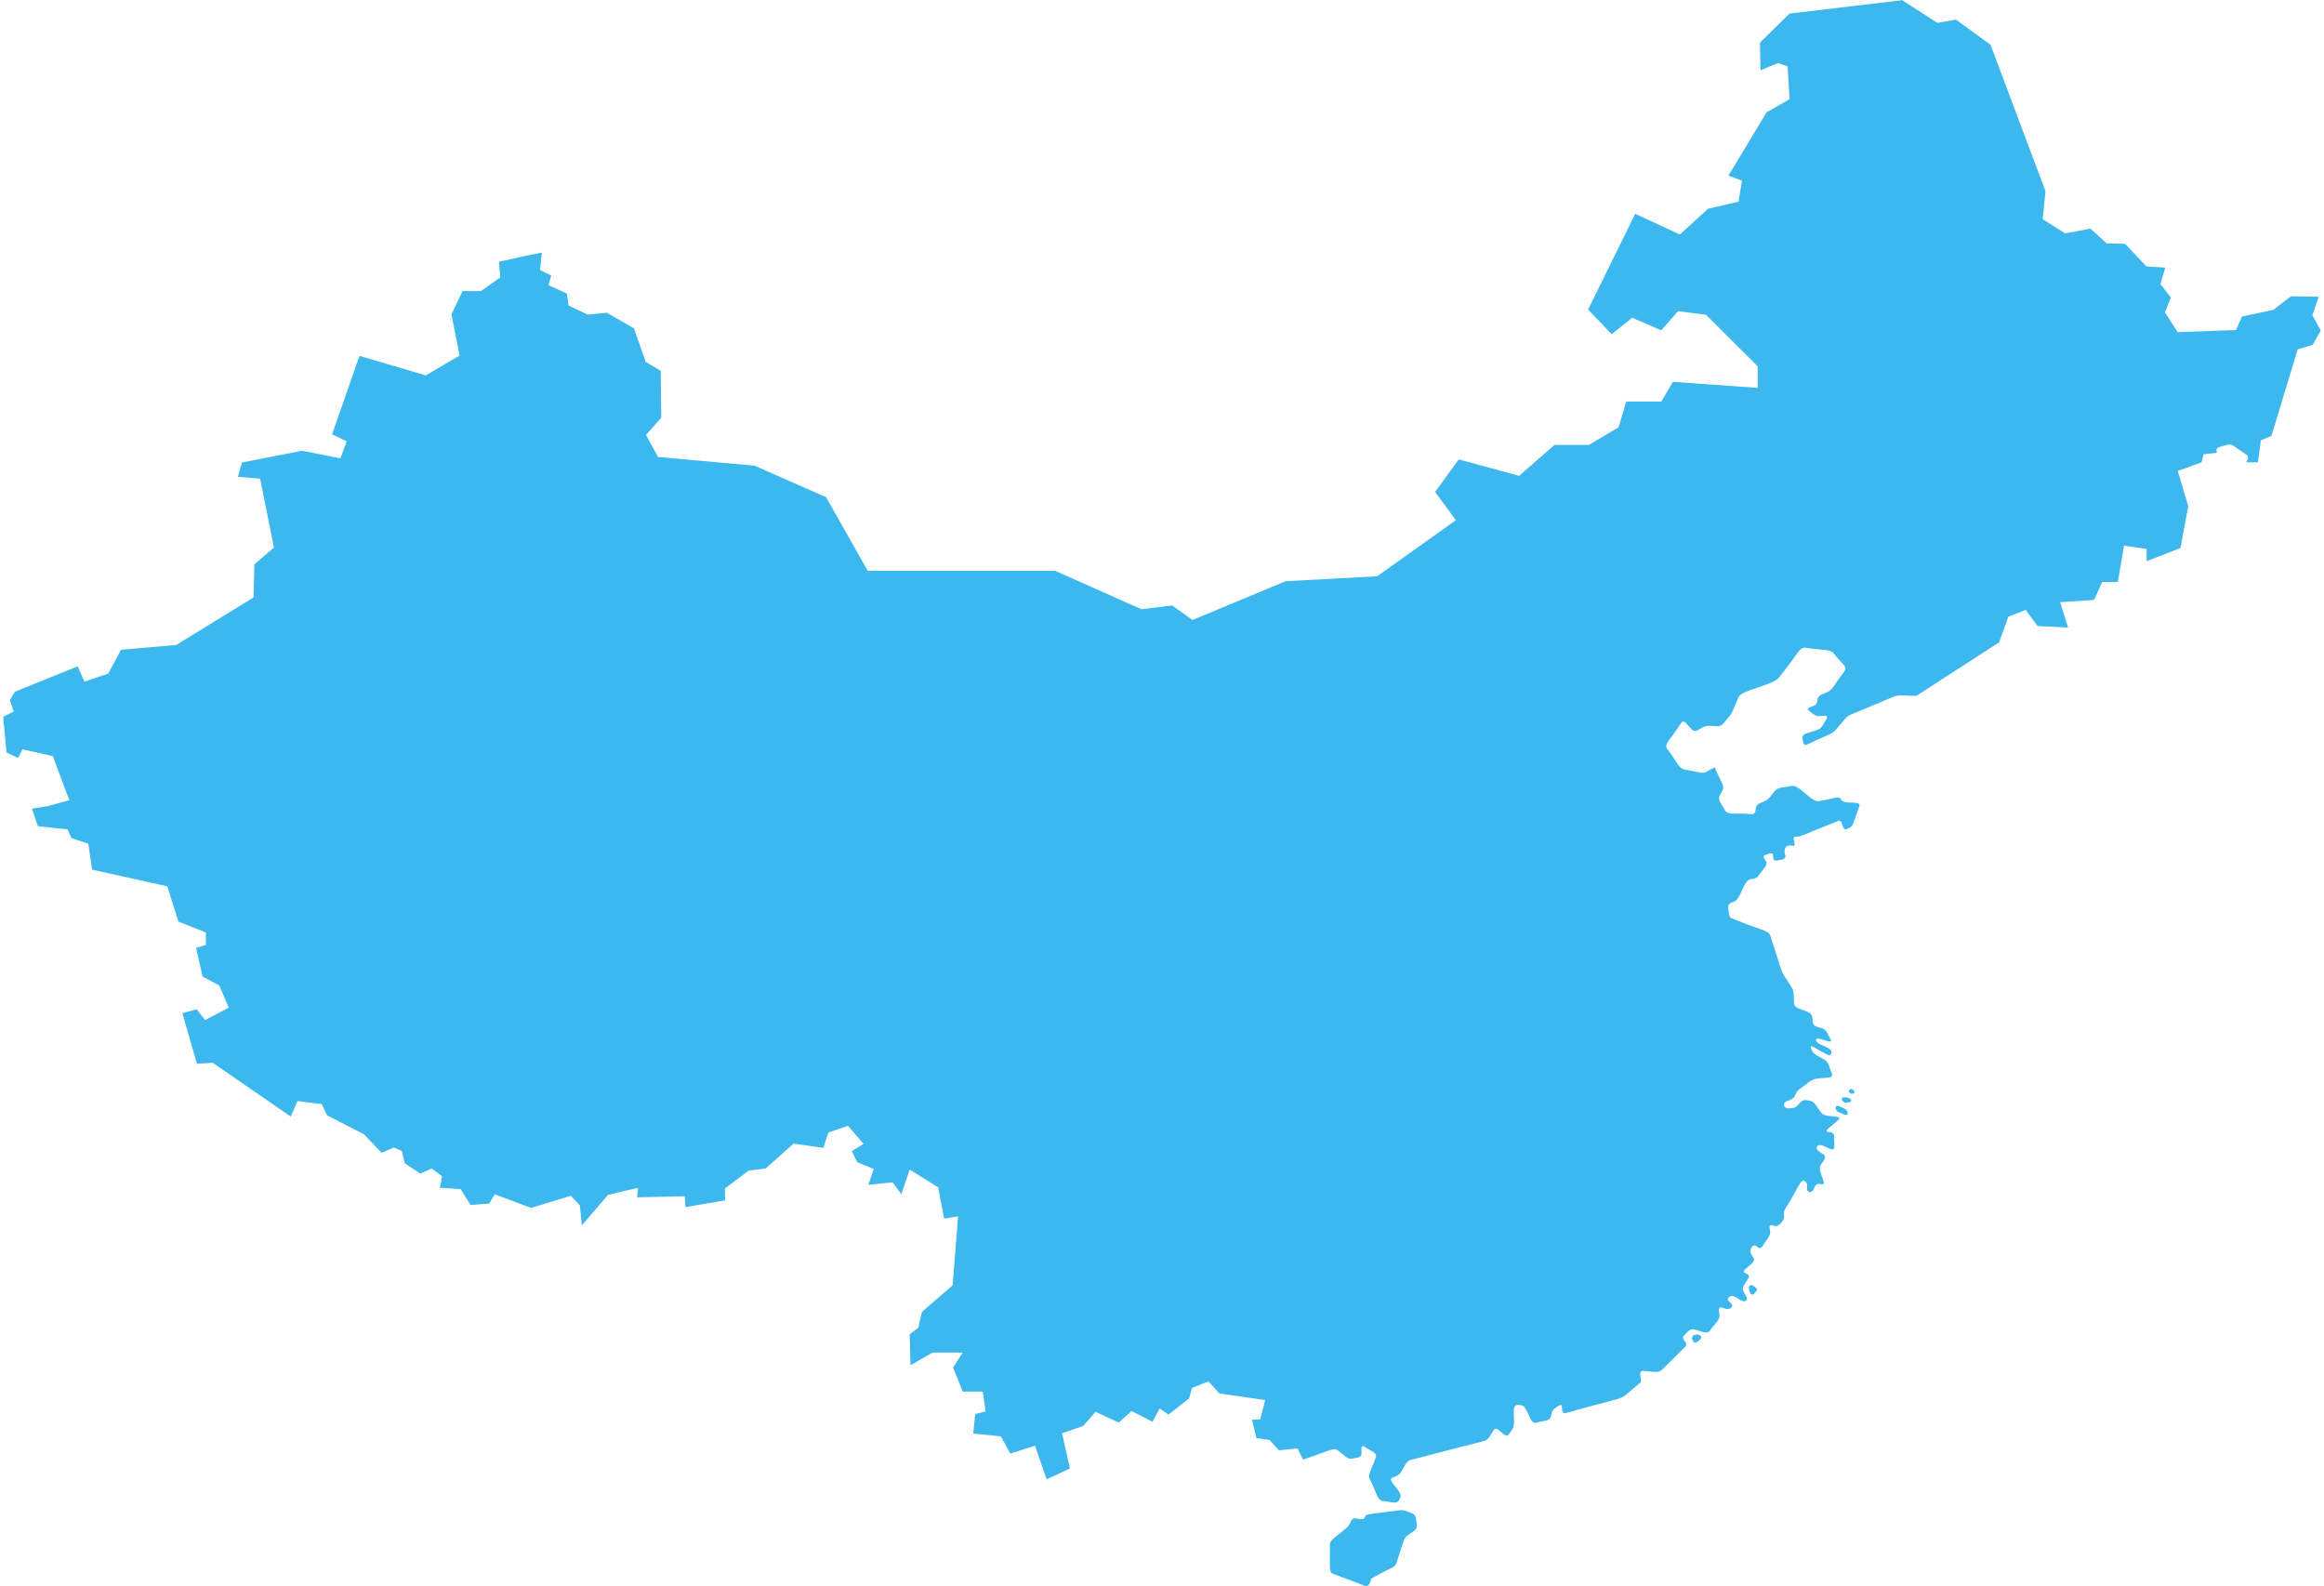 <?xml version="1.0" encoding="UTF-8"?><svg xmlns="http://www.w3.org/2000/svg" id="a662130ebb66c7" viewBox="0 0 211.59 144.8" aria-hidden="true" style="fill:url(#CerosGradient_id7d8c04ae4);" width="211px" height="144px"><defs><linearGradient class="cerosgradient" data-cerosgradient="true" id="CerosGradient_id7d8c04ae4" gradientUnits="userSpaceOnUse" x1="50%" y1="100%" x2="50%" y2="0%"><stop offset="0%" stop-color="#3CB8EF"/><stop offset="100%" stop-color="#3CB8EF"/></linearGradient><linearGradient/><style>.c-662130ebb66c7{fill:#b2b2b2;}</style></defs><g id="b662130ebb66c7"><path class="c-662130ebb66c7" d="M167.3,101.12c-.02,.15,.09,.33,.25,.4,.23,.06,.84,.49,.85,.1,0-.14-.12-.32-.27-.4-.22-.07-.79-.5-.83-.1Z" style="fill:url(#CerosGradient_id7d8c04ae4);"/><path class="c-662130ebb66c7" d="M167.88,100.42c.06,.16,.25,.27,.42,.24l.18-.03c.41-.05,.26-.38-.16-.43,0,0-.58-.15-.44,.21Z" style="fill:url(#CerosGradient_id7d8c04ae4);"/><path class="c-662130ebb66c7" d="M168.97,99.79c.12-.08-.08-.5-.37-.33-.27,.17,.07,.53,.37,.33Z" style="fill:url(#CerosGradient_id7d8c04ae4);"/><path class="c-662130ebb66c7" d="M127.54,137.87c-2.9,.37-3.12,.31-3.23,.64-.16,.48-.96-.22-1.23,.31-.11,.22-.23,.51-.52,.74-1.21,.97-1.43,1.07-1.43,1.45,0,2.26-.1,2.52,.29,2.66l2.89,1.1c.16,.06,.35-.02,.42-.17,0,0,.17-.4,.17-.47s1.94-1.04,1.94-1.04c.16-.07,.32-.27,.37-.43,.68-2.11,.68-2.26,1-2.49,.31-.27,.91-.46,.85-.93-.08-.34,.02-.91-.41-1.08-.39-.15-.74-.34-1.14-.29Z" style="fill:url(#CerosGradient_id7d8c04ae4);"/><path class="c-662130ebb66c7" d="M154.68,122.49l.24-.21c.31-.27-.14-.58-.51-.41l-.07,.03c-.15,.07-.21,.25-.13,.4l.07,.13c.09,.15,.26,.18,.39,.06Z" style="fill:url(#CerosGradient_id7d8c04ae4);"/><path class="c-662130ebb66c7" d="M159.79,117.39c-.32-.25-.51,.11-.36,.49l.06,.15c.06,.16,.22,.2,.34,.08,.03-.05,.48-.31,.17-.56l-.21-.16Z" style="fill:url(#CerosGradient_id7d8c04ae4);"/><path class="c-662130ebb66c7" d="M3.19,75.42l2.7,.3,.34,.79,1.54,.51,.35,2.37,6.86,1.52,1.02,3.23,2.5,.98v1.14l-.89,.28,.6,2.62,1.51,.79,.88,2.04-2.16,1.13-.78-.98-1.3,.36,1.33,4.61,1.44-.09,7.12,4.91,.62-1.41,2.21,.27,.49,1.03,3.36,1.72,1.62,1.7,1.12-.49,.73,.33,.26,1.11,1.42,.95,1.04-.47,.95,.71-.2,1.05,1.9,.13,.9,1.44,1.71-.13,.5-.84,3.32,1.24,3.63-1.11,.82,.88,.18,1.82,2.39-2.78,2.73-.64-.07,.86,4.34-.09,.07,.99,3.61-.62v-1.09l2.15-1.62,1.56-.2,2.55-2.27,2.72,.39,.45-1.4,1.8-.62,1.42,1.66-1.08,.65,.5,1.02,1.51,.61-.5,1.45,2.23-.22,.79,1.08,.76-2.25,2.6,1.62,.54,2.86,1.28-.21-.5,6.3-2.8,2.42-.34,1.45-.78,.6,.07,2.82,2.02-1.15h2.75l-.88,1.36,.88,2.2h1.83l.27,1.81-.96,.24-.18,1.78,2.52,.25,.87,1.58,2.25-.72,1.06,3.07,2.13-.99-.72-3.22,1.93-.66,1.13-1.3,2.12,.99,1.17-1.06,1.91,.98,.65-1.21,.81,.56,1.88-1.48,.26-.95,1.5-.6,1.01,1.1,4.18,.6-.46,1.76-.75,.03,.41,1.69,1.2,.16,.85,.95,1.7-.17,.5,1.02c2.42-.8,2.81-1.15,3.2-.83,.49,.34,.82,.84,1.3,.74,.22-.08,.84-.02,.84-.48,.02-.16-.12-.85,.26-.62,.5,.37,1.22,.53,1.04,.99-.34,1.03-.76,1.51-.54,1.99,.64,1.23,.65,1.92,1.19,1.99,.64,.03,1.26,.35,1.48-.09,.01-.05,.27-.38,.04-.7-.38-.64-1.11-1.18-.62-1.36,.08-.04,.53-.12,.74-.48,.32-.45,.44-1,.92-1.13l6.68-1.72c.46-.12,.62-.65,.87-.98,.36-.58,1,.9,1.4,.35l.27-.37c.5-.67-.19-2.29,.5-2.29,.08,.02,.51-.08,.7,.28,.46,.72,.53,1.45,1.03,1.34,.57-.19,1.24-.11,1.34-.59,.03-.08,.03-.51,.37-.74,.12-.05,.6-.55,.63-.11,.03,.09-.06,.68,.35,.56,4.62-1.31,4.99-1.25,5.43-1.62l1.42-1.2c.04-.44-.24-1.07,.22-1.03,.74,.01,1.33,.26,1.7-.09l2.13-2.11c.12-.12,.13-.32,.02-.45-.03-.05-.39-.32-.11-.6,.22-.17,.49-.66,.93-.53,.57,.1,1.11,.5,1.42,.11,.44-.64,.93-.97,.87-1.46,.01-.14-.21-.78,.21-.65,.14,.02,.6,.29,.87,0,.37-.39-.64-.59-.2-.96h0c.35-.31,.77,.16,1.09,.3,.35,.21,.68,0,.48-.35-.08-.21-.47-.6-.24-.98,.18-.38,.76-.89,.32-1.08l-.16-.07c-.65-.28,1.12-.85,.73-1.43-.05-.12-.44-.46-.22-.82l.09-.15c.09-.15,.27-.18,.4-.07l.12,.1c.13,.11,.32,.09,.41-.06,.36-.61,.83-.97,.72-1.46,0-.06-.21-.59,.18-.48l.22,.06c.42,.12,.96-.57,.88-.99,0-.09-.06-.31,.1-.57,1.25-1.95,1.38-2.78,1.8-2.53,.3,.18,.18,.59,.19,.64-.04,.41,.43,.48,.6,.11,.06-.08,.16-.58,.57-.5l.15,.03c.66,.12-.44-1.19-.06-1.77,.11-.23,.63-.65,.25-.94-.19-.18-.81-.44-.58-.75,.24-.33,.79,.11,1.28,.26,.47,.19,.22-.66,.27-1.2,0-.17-.14-.33-.31-.35l-.22-.03c-.51-.07,.34-.53,.92-1.11,.38-.33-.57-.27-1.11-.39-.49-.07-.66-.61-1.04-1.06-.24-.34-.7-.31-.79-.34-.43-.07-.67,.39-.79,.49-.28,.32-.74,.24-.85,.26-.41,.02-.54-.5-.16-.64,.13-.07,.62-.14,.79-.54,.03-.05,.11-.36,.41-.58,.68-.46,1.02-.88,1.52-.94,.72-.14,1.6,.03,1.43-.45-.22-.5-.26-1.06-.68-1.29-.45-.29-.99-.43-1.17-.88l-.06-.17c-.19-.48,.58,.15,1.52,.6,.15,.08,.3,.01,.33-.15,.09-.47-.61-.56-1.08-.85-.37-.18-.43-.56-.04-.46,.44,.08,1.28,.48,1.06,.05-.22-.34-.33-.88-.79-1.02-.2-.09-.81-.09-.85-.56-.04-.18,.06-.7-.35-.87-.64-.33-1.33-.35-1.35-.85-.05-.53,.04-1.04-.22-1.45-.47-.77-.8-1.15-.96-1.64l-.98-3.06c-.17-.53-.76-.46-3.48-1.58-.43-.17-.3-.73-.37-1.03-.03-.4,.41-.44,.47-.48,.76-.26,.87-1.99,1.6-2.08,.06-.02,.47,0,.7-.31,.36-.6,.96-1,.65-1.39-.02-.05-.4-.38-.03-.51,.13-.02,.7-.37,.71,.07,.02,.05-.06,.53,.33,.44,.23-.09,.9-.03,.78-.47,0-.08-.18-.46,.04-.74,.09-.12,.31-.2,.48-.16l.11,.02c.58,.11-.19-.88,.33-.84,.49,.04,.86-.26,3.83-1.41,.57-.23,.29,.96,.85,.71,.06-.04,.42-.12,.56-.49l.56-1.55c.24-.65-1.45-.09-1.68-.66-.15-.39-.85,0-1.98,.16-.74,.16-1.75-1.52-2.54-1.38-.64,.15-1.22,.07-1.53,.47-.26,.3-.48,.74-.92,.92-.2,.12-.75,.19-.8,.64-.03,.08,.03,.56-.37,.54-1.55-.13-2.18,.12-2.45-.35-.23-.48-.7-.89-.48-1.32,.1-.26,.47-.64,.27-1.05,0,0-.68-1.36-.68-1.5s-.74,.33-.74,.33c-.44,.28-.94-.02-2.06-.18-.53-.1-.66-.68-1.59-1.9-.31-.44,.32-.81,1.29-2.36,.28-.4,.63,.31,.97,.61,.31,.34,.77-.12,1.04-.22,.41-.22,.9-.08,1.29-.08,.49,.03,.72-.52,1.08-.88,.33-.39,.44-.87,.85-1.77,.3-.7,3.14-1.07,3.69-1.8,1.75-2.14,1.86-2.78,2.41-2.72,1.69,.26,2.24,.11,2.59,.52,.6,.81,1.3,1.18,.99,1.61-.92,1.21-1.08,1.7-1.57,1.92-.27,.16-.84,.22-.9,.68l-.02,.16c-.02,.17-.16,.36-.33,.42-.1,.06-.77,.18-.42,.45,.19,.12,.49,.5,.93,.48,.19,.02,.9-.16,.68,.23-.23,.33-.37,.86-.82,1.01-.71,.31-1.48,.3-1.39,.79,.04,.11,.02,.75,.41,.57,1.75-.84,2.27-.92,2.61-1.33,.68-.74,.9-1.19,1.37-1.39l3.96-1.66c.41-.17,.81-.1,2.04-.06l7.56-4.89,.85-2.35,1.58-.61,1.08,1.47,2.79,.14-.73-2.32,3.1-.2,.75-1.64h1.42l.57-3.32,2.06,.3v1.12l3.09-1.2,.71-3.83-.96-3.21,2.17-.78,.2-.74,1.22-.14h0l-.04-.12c-.05-.16,.04-.33,.2-.38l.77-.23c.16-.05,.41,0,.56,.09l1.2,.83c.14,.1,.18,.3,.1,.44l-.14,.24h1.08l.27-2.01,.96-.38,2.4-7.92,1.37-.41,.74-1.31-.77-1.39,.58-1.69-2.54-.04-1.61,1.24-2.85,.6-.55,1.24-5.32,.19-1.17-1.8,.55-1.35-.96-1.24,.44-1.5-1.72-.11-1.95-2.06-1.68-.04-1.48-1.35-2.3,.44-2.06-1.3,.26-2.55-5.02-13.37-3.16-2.3-1.69,.3-3.22-2.07-10.28,1.22-2.7,2.65,.05,2.52,1.6-.65,.87,.3,.18,3-2.1,1.2-3.48,5.78,1.24,.45-.32,1.92-2.79,.65-2.56,2.35-4.08-1.89-4.3,8.74,2.15,2.25,1.88-1.5,2.65,1.15,1.53-1.75,2.55,.32,4.72,4.71v1.97l-7.74-.55-1.06,1.8h-3.2l-.7,2.35-2.71,1.61h-3.14l-3.23,2.82-5.51-1.5-2.16,2.97,1.9,2.58-7.19,5.12-8.35,.45-8.51,3.54-1.86-1.33-2.8,.35-7.88-3.51h-17.11l-3.8-6.72-6.54-2.88-8.8-.79-1.1-2.01,1.39-1.58-.05-4.28-1.37-.81-1.07-3.06-2.48-1.43-1.75,.17-1.74-.83-.16-1.09-1.68-.77,.26-.88-1.03-.5,.17-1.59-1.64,.33-2.27,.51,.11,1.43-1.76,1.24h-1.68l-1.01,2.12,.74,3.77-3.08,1.81-6.06-1.78-2.5,7.16,1.33,.64-.57,1.55-3.49-.69-5.5,1.07-.37,1.31,2.03,.17,1.26,6.28-1.79,1.55-.07,3.01-7.06,4.34-5.04,.44-1.17,2.18-2.17,.73-.62-1.4-5.73,2.32-.46,.77,.36,1.04-.97,.47,.31,3.27,1.05,.49,.4-.78,2.77,.61,1.51,4.03-2,.55-1.41,.22,.55,1.63Z" style="fill:url(#CerosGradient_id7d8c04ae4);"/></g></svg>